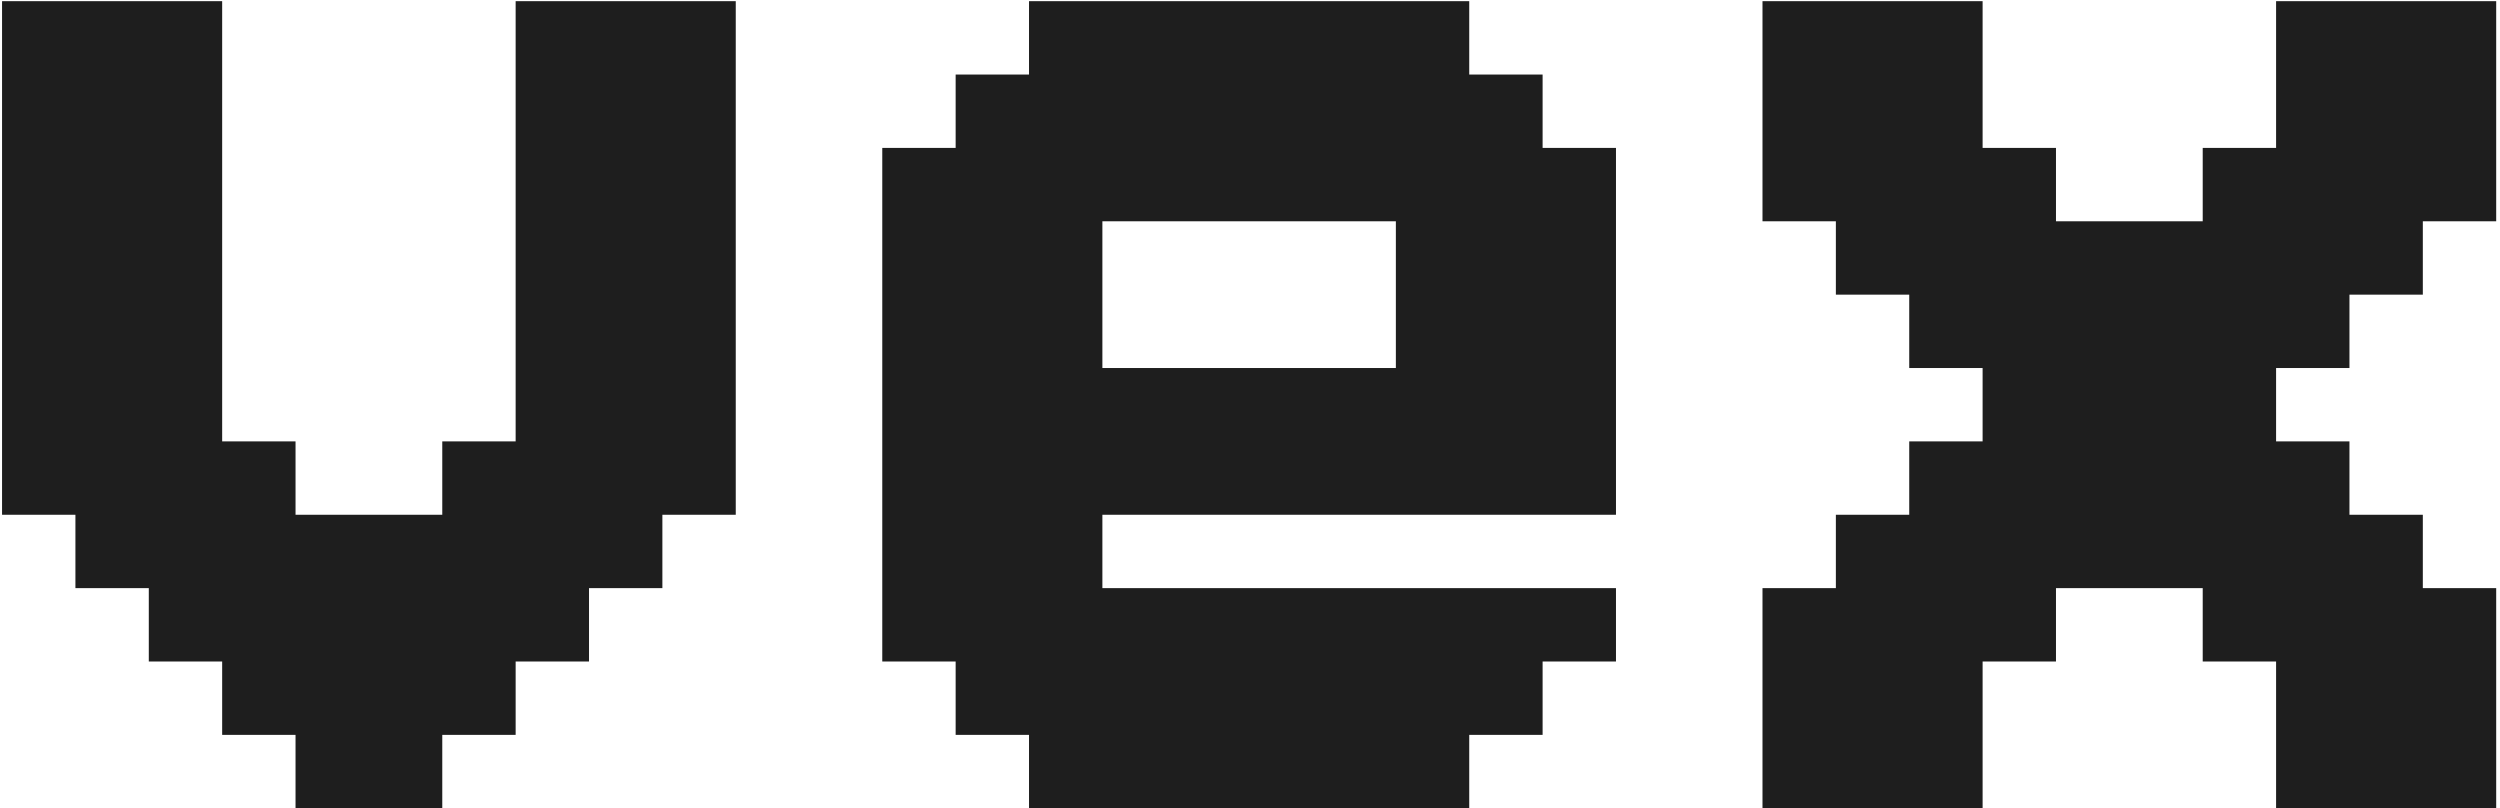 <svg width="631" height="204" viewBox="0 0 631 204" fill="none" xmlns="http://www.w3.org/2000/svg">
<path d="M19.037 0.296H37.556V18.815H19.037V0.296ZM0.519 0.296H19.037V18.815H0.519V0.296ZM37.556 0.296H56.074V18.815H37.556V0.296ZM37.556 18.815H56.074V37.333H37.556V18.815ZM37.556 37.333H56.074V55.852H37.556V37.333ZM37.556 55.852H56.074V74.37H37.556V55.852ZM37.556 74.37H56.074V92.889H37.556V74.37ZM37.556 92.889H56.074V111.407H37.556V92.889ZM19.037 92.889H37.556V111.407H19.037V92.889ZM19.037 74.37H37.556V92.889H19.037V74.37ZM19.037 55.852H37.556V74.37H19.037V55.852ZM19.037 37.333H37.556V55.852H19.037V37.333ZM19.037 18.815H37.556V37.333H19.037V18.815ZM0.519 18.815H19.037V37.333H0.519V18.815ZM0.519 37.333H19.037V55.852H0.519V37.333ZM0.519 55.852H19.037V74.37H0.519V55.852ZM0.519 74.37H19.037V92.889H0.519V74.37ZM0.519 92.889H19.037V111.407H0.519V92.889ZM0.519 111.407H19.037V129.926H0.519V111.407ZM19.037 111.407H37.556V129.926H19.037V111.407ZM37.556 111.407H56.074V129.926H37.556V111.407ZM19.037 129.926H37.556V148.444H19.037V129.926ZM37.556 129.926H56.074V148.444H37.556V129.926ZM56.074 129.926H74.593V148.444H56.074V129.926ZM37.556 148.444H56.074V166.963H37.556V148.444ZM56.074 148.444H74.593V166.963H56.074V148.444ZM74.593 148.444H93.111V166.963H74.593V148.444ZM74.593 166.963H93.111V185.481H74.593V166.963ZM56.074 166.963H74.593V185.481H56.074V166.963ZM93.111 166.963H111.63V185.481H93.111V166.963ZM93.111 185.481H111.63V204H93.111V185.481ZM74.593 185.481H93.111V204H74.593V185.481ZM93.111 148.444H111.63V166.963H93.111V148.444ZM111.63 148.444H130.148V166.963H111.63V148.444ZM111.63 166.963H130.148V185.481H111.63V166.963ZM111.63 129.926H130.148V148.444H111.63V129.926ZM130.148 129.926H148.667V148.444H130.148V129.926ZM130.148 148.444H148.667V166.963H130.148V148.444ZM148.667 129.926H167.185V148.444H148.667V129.926ZM148.667 111.407H167.185V129.926H148.667V111.407ZM130.148 111.407H148.667V129.926H130.148V111.407ZM148.667 92.889H167.185V111.407H148.667V92.889ZM167.185 92.889H185.704V111.407H167.185V92.889ZM167.185 111.407H185.704V129.926H167.185V111.407ZM148.667 74.37H167.185V92.889H148.667V74.37ZM130.148 74.37H148.667V92.889H130.148V74.37ZM130.148 92.889H148.667V111.407H130.148V92.889ZM130.148 55.852H148.667V74.37H130.148V55.852ZM130.148 37.333H148.667V55.852H130.148V37.333ZM130.148 18.815H148.667V37.333H130.148V18.815ZM130.148 0.296H148.667V18.815H130.148V0.296ZM148.667 0.296H167.185V18.815H148.667V0.296ZM167.185 18.815H185.704V37.333H167.185V18.815ZM167.185 37.333H185.704V55.852H167.185V37.333ZM167.185 55.852H185.704V74.37H167.185V55.852ZM167.185 74.37H185.704V92.889H167.185V74.37ZM167.185 0.296H185.704V18.815H167.185V0.296ZM148.667 18.815H167.185V37.333H148.667V18.815ZM148.667 37.333H167.185V55.852H148.667V37.333ZM148.667 55.852H167.185V74.37H148.667V55.852ZM111.63 111.407H130.148V129.926H111.63V111.407ZM93.111 129.926H111.63V148.444H93.111V129.926ZM74.593 129.926H93.111V148.444H74.593V129.926ZM56.074 111.407H74.593V129.926H56.074V111.407ZM259.724 0.296H278.242V18.815H259.724V0.296ZM278.242 0.296H296.761V18.815H278.242V0.296ZM296.761 0.296H315.279V18.815H296.761V0.296ZM315.279 0.296H333.798V18.815H315.279V0.296ZM333.798 0.296H352.316V18.815H333.798V0.296ZM352.316 0.296H370.835V18.815H352.316V0.296ZM370.835 18.815H389.353V37.333H370.835V18.815ZM352.316 18.815H370.835V37.333H352.316V18.815ZM333.798 18.815H352.316V37.333H333.798V18.815ZM315.279 18.815H333.798V37.333H315.279V18.815ZM296.761 18.815H315.279V37.333H296.761V18.815ZM278.242 18.815H296.761V37.333H278.242V18.815ZM259.724 18.815H278.242V37.333H259.724V18.815ZM241.205 18.815H259.724V37.333H241.205V18.815ZM241.205 37.333H259.724V55.852H241.205V37.333ZM259.724 37.333H278.242V55.852H259.724V37.333ZM222.686 37.333H241.205V55.852H222.686V37.333ZM222.686 55.852H241.205V74.37H222.686V55.852ZM222.686 74.37H241.205V92.889H222.686V74.37ZM241.205 74.37H259.724V92.889H241.205V74.37ZM259.724 74.37H278.242V92.889H259.724V74.37ZM259.724 55.852H278.242V74.37H259.724V55.852ZM241.205 55.852H259.724V74.37H241.205V55.852ZM241.205 92.889H259.724V111.407H241.205V92.889ZM241.205 111.407H259.724V129.926H241.205V111.407ZM241.205 129.926H259.724V148.444H241.205V129.926ZM222.686 129.926H241.205V148.444H222.686V129.926ZM222.686 148.444H241.205V166.963H222.686V148.444ZM222.686 111.407H241.205V129.926H222.686V111.407ZM222.686 92.889H241.205V111.407H222.686V92.889ZM259.724 92.889H278.242V111.407H259.724V92.889ZM259.724 111.407H278.242V129.926H259.724V111.407ZM259.724 129.926H278.242V148.444H259.724V129.926ZM259.724 148.444H278.242V166.963H259.724V148.444ZM241.205 148.444H259.724V166.963H241.205V148.444ZM241.205 166.963H259.724V185.481H241.205V166.963ZM259.724 166.963H278.242V185.481H259.724V166.963ZM278.242 166.963H296.761V185.481H278.242V166.963ZM278.242 148.444H296.761V166.963H278.242V148.444ZM259.724 185.481H278.242V204H259.724V185.481ZM278.242 185.481H296.761V204H278.242V185.481ZM296.761 185.481H315.279V204H296.761V185.481ZM315.279 185.481H333.798V204H315.279V185.481ZM333.798 185.481H352.316V204H333.798V185.481ZM352.316 185.481H370.835V204H352.316V185.481ZM333.798 166.963H352.316V185.481H333.798V166.963ZM315.279 166.963H333.798V185.481H315.279V166.963ZM296.761 166.963H315.279V185.481H296.761V166.963ZM352.316 166.963H370.835V185.481H352.316V166.963ZM370.835 166.963H389.353V185.481H370.835V166.963ZM352.316 148.444H370.835V166.963H352.316V148.444ZM333.798 148.444H352.316V166.963H333.798V148.444ZM370.835 148.444H389.353V166.963H370.835V148.444ZM389.353 148.444H407.872V166.963H389.353V148.444ZM370.835 55.852H389.353V74.37H370.835V55.852ZM389.353 55.852H407.872V74.37H389.353V55.852ZM389.353 37.333H407.872V55.852H389.353V37.333ZM352.316 55.852H370.835V74.37H352.316V55.852ZM352.316 37.333H370.835V55.852H352.316V37.333ZM370.835 37.333H389.353V55.852H370.835V37.333ZM296.761 148.444H315.279V166.963H296.761V148.444ZM315.279 148.444H333.798V166.963H315.279V148.444ZM389.353 74.37H407.872V92.889H389.353V74.37ZM370.835 74.37H389.353V92.889H370.835V74.37ZM352.316 74.37H370.835V92.889H352.316V74.37ZM296.761 92.889H315.279V111.407H296.761V92.889ZM315.279 92.889H333.798V111.407H315.279V92.889ZM333.798 92.889H352.316V111.407H333.798V92.889ZM352.316 92.889H370.835V111.407H352.316V92.889ZM370.835 92.889H389.353V111.407H370.835V92.889ZM389.353 92.889H407.872V111.407H389.353V92.889ZM278.242 92.889H296.761V111.407H278.242V92.889ZM278.242 37.333H296.761V55.852H278.242V37.333ZM296.761 37.333H315.279V55.852H296.761V37.333ZM315.279 37.333H333.798V55.852H315.279V37.333ZM333.798 37.333H352.316V55.852H333.798V37.333ZM389.353 111.407H407.872V129.926H389.353V111.407ZM370.835 111.407H389.353V129.926H370.835V111.407ZM333.798 111.407H352.316V129.926H333.798V111.407ZM315.279 111.407H333.798V129.926H315.279V111.407ZM296.761 111.407H315.279V129.926H296.761V111.407ZM278.242 111.407H296.761V129.926H278.242V111.407ZM352.316 111.407H370.835V129.926H352.316V111.407ZM444.854 0.296H463.373V18.815H444.854V0.296ZM463.373 0.296H481.891V18.815H463.373V0.296ZM481.891 0.296H500.41V18.815H481.891V0.296ZM481.891 18.815H500.41V37.333H481.891V18.815ZM463.373 18.815H481.891V37.333H463.373V18.815ZM444.854 18.815H463.373V37.333H444.854V18.815ZM444.854 37.333H463.373V55.852H444.854V37.333ZM463.373 37.333H481.891V55.852H463.373V37.333ZM481.891 37.333H500.41V55.852H481.891V37.333ZM500.41 37.333H518.929V55.852H500.41V37.333ZM500.41 55.852H518.929V74.37H500.41V55.852ZM481.891 55.852H500.41V74.37H481.891V55.852ZM463.373 55.852H481.891V74.37H463.373V55.852ZM518.929 55.852H537.447V74.37H518.929V55.852ZM537.447 55.852H555.966V74.37H537.447V55.852ZM555.966 55.852H574.484V74.37H555.966V55.852ZM555.966 74.37H574.484V92.889H555.966V74.37ZM574.484 74.37H593.003V92.889H574.484V74.37ZM593.003 55.852H611.521V74.37H593.003V55.852ZM574.484 55.852H593.003V74.37H574.484V55.852ZM574.484 37.333H593.003V55.852H574.484V37.333ZM555.966 37.333H574.484V55.852H555.966V37.333ZM593.003 37.333H611.521V55.852H593.003V37.333ZM611.521 37.333H630.04V55.852H611.521V37.333ZM611.521 18.815H630.04V37.333H611.521V18.815ZM611.521 0.296H630.04V18.815H611.521V0.296ZM593.003 0.296H611.521V18.815H593.003V0.296ZM574.484 0.296H593.003V18.815H574.484V0.296ZM574.484 18.815H593.003V37.333H574.484V18.815ZM593.003 18.815H611.521V37.333H593.003V18.815ZM481.891 74.37H500.41V92.889H481.891V74.37ZM500.41 74.37H518.929V92.889H500.41V74.37ZM518.929 74.37H537.447V92.889H518.929V74.37ZM537.447 74.37H555.966V92.889H537.447V74.37ZM555.966 92.889H574.484V111.407H555.966V92.889ZM537.447 92.889H555.966V111.407H537.447V92.889ZM518.929 92.889H537.447V111.407H518.929V92.889ZM500.41 92.889H518.929V111.407H500.41V92.889ZM500.41 111.407H518.929V129.926H500.41V111.407ZM481.891 111.407H500.41V129.926H481.891V111.407ZM518.929 111.407H537.447V129.926H518.929V111.407ZM537.447 111.407H555.966V129.926H537.447V111.407ZM555.966 129.926H574.484V148.444H555.966V129.926ZM574.484 129.926H593.003V148.444H574.484V129.926ZM574.484 111.407H593.003V129.926H574.484V111.407ZM555.966 111.407H574.484V129.926H555.966V111.407ZM537.447 129.926H555.966V148.444H537.447V129.926ZM555.966 148.444H574.484V166.963H555.966V148.444ZM574.484 148.444H593.003V166.963H574.484V148.444ZM593.003 129.926H611.521V148.444H593.003V129.926ZM611.521 185.481H630.04V204H611.521V185.481ZM611.521 166.963H630.04V185.481H611.521V166.963ZM593.003 166.963H611.521V185.481H593.003V166.963ZM593.003 148.444H611.521V166.963H593.003V148.444ZM611.521 148.444H630.04V166.963H611.521V148.444ZM593.003 185.481H611.521V204H593.003V185.481ZM574.484 185.481H593.003V204H574.484V185.481ZM574.484 166.963H593.003V185.481H574.484V166.963ZM518.929 129.926H537.447V148.444H518.929V129.926ZM500.41 129.926H518.929V148.444H500.41V129.926ZM481.891 129.926H500.41V148.444H481.891V129.926ZM463.373 129.926H481.891V148.444H463.373V129.926ZM463.373 148.444H481.891V166.963H463.373V148.444ZM481.891 148.444H500.41V166.963H481.891V148.444ZM500.41 148.444H518.929V166.963H500.41V148.444ZM444.854 148.444H463.373V166.963H444.854V148.444ZM444.854 166.963H463.373V185.481H444.854V166.963ZM444.854 185.481H463.373V204H444.854V185.481ZM463.373 185.481H481.891V204H463.373V185.481ZM481.891 185.481H500.41V204H481.891V185.481ZM481.891 166.963H500.41V185.481H481.891V166.963ZM463.373 166.963H481.891V185.481H463.373V166.963Z" fill="#1E1E1E"/>
</svg>
